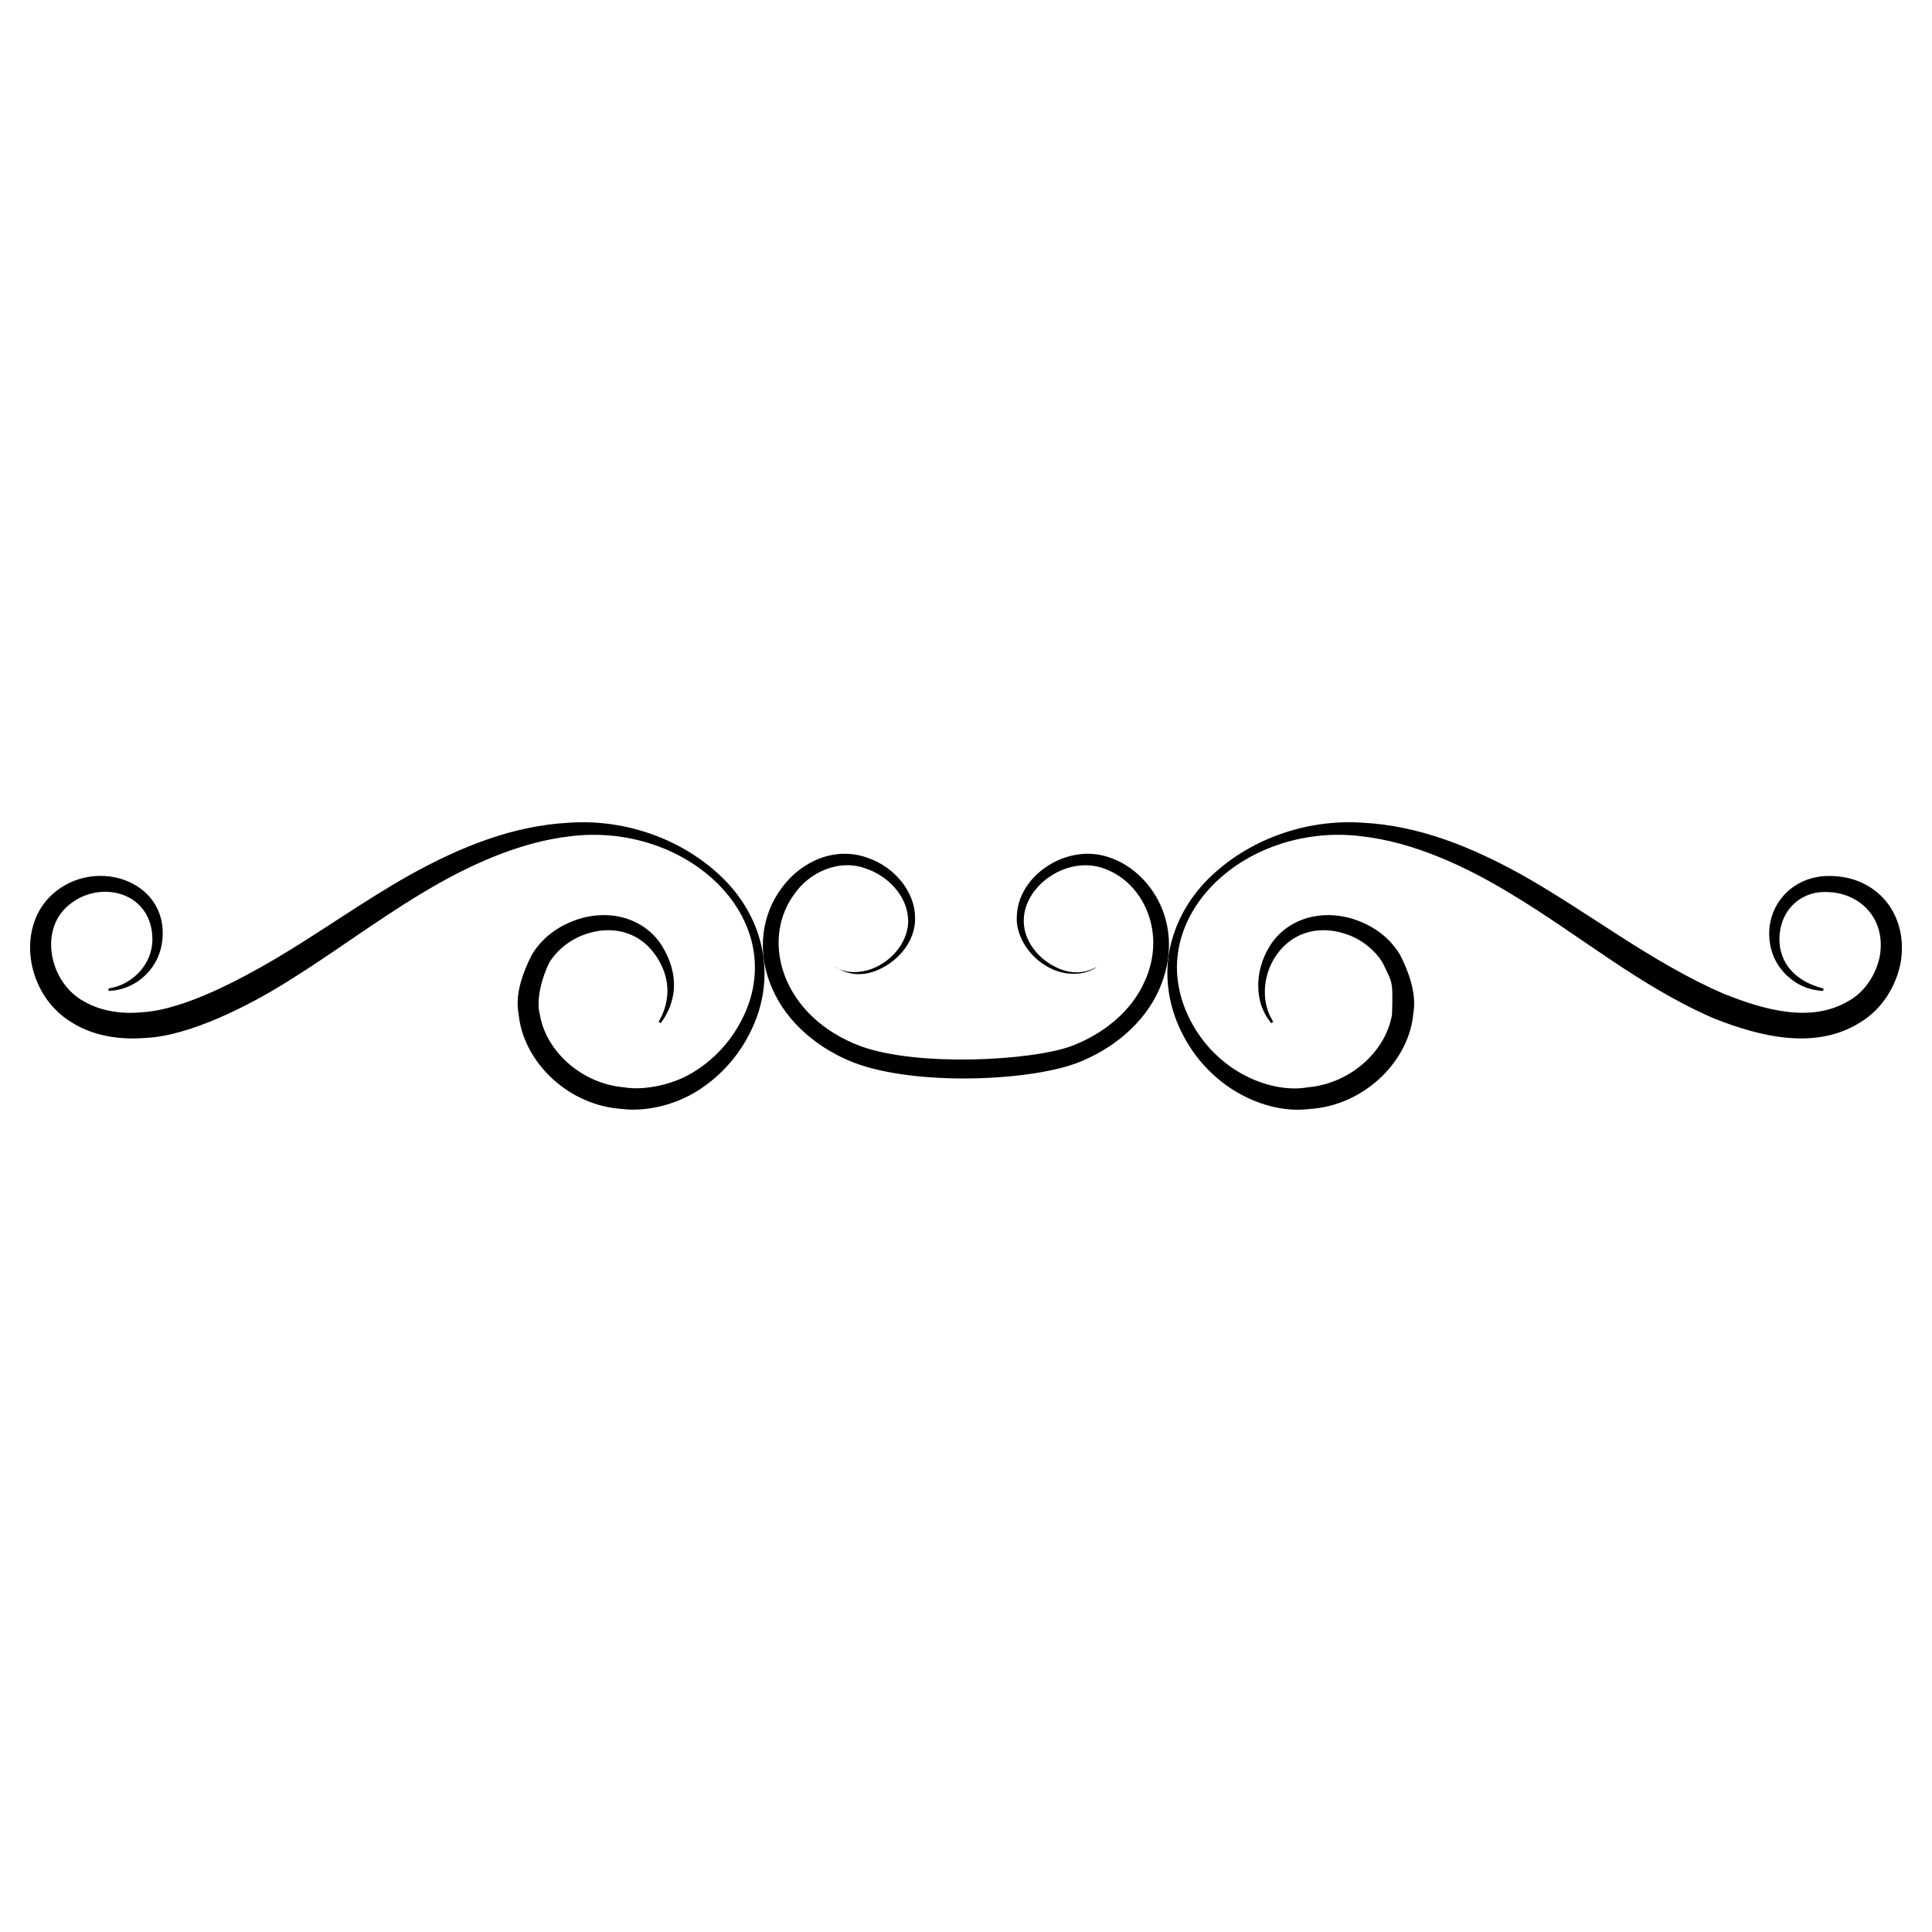 <?xml version="1.0" encoding="UTF-8"?>
<!-- Uploaded to: ICON Repo, www.iconrepo.com, Generator: ICON Repo Mixer Tools -->
<svg fill="#000000" width="800px" height="800px" version="1.1" viewBox="144 144 512 512" xmlns="http://www.w3.org/2000/svg">
 <g>
  <path d="m633.78 409.34c-9.965 5.828-22.312 2.297-33.098-2.035-19.148-8.312-35.629-21.492-53.469-31.52-13.215-7.309-27.098-13-42.172-13.762-15.059-1.023-30.395 4.512-40.859 14.914-5.223 5.211-8.863 11.707-10.312 19.137-1.305 7.254-0.027 14.793 3.148 21.238 7.234 14.977 22.395 22.117 34.164 20.57 13.914-0.922 25.52-11.906 27.238-24.184 0.004-1.496 1.945-6.262-3.438-16.758-3.203-5.18-7.848-7.961-12.551-9.445-9.75-2.91-18.43 0.961-22.25 7.769-3.5 6.047-3.016 11.832-1.941 15.164 1.102 3.008 2.234 4.125 2.629 4.723l0.551-0.355c-0.422-0.852-1.188-1.664-1.91-4.711-0.652-3.133-0.547-8.414 2.984-13.312 4.551-6.184 11.75-7.57 18.562-5.113 3.723 1.277 7.441 4.18 9.438 7.625 2.504 5.34 2.676 4.332 2.41 13.504-1.516 9.605-10.883 18.359-22.285 19.355-9.402 1.672-23.188-3.625-30.469-16.477-3.242-5.641-4.977-12.473-3.965-19.207 0.969-6.852 4.445-13.09 9.414-18.109 10.02-10.043 25.109-14.516 39.172-12.734 13.871 1.547 27.668 7.992 39.531 15.188 18.734 11.273 33.949 24.367 53.582 32.949 12.859 5.18 27.656 8.602 39.316 1.043 5.836-3.59 9.434-9.805 10.527-15.918 2.031-12.84-6.59-22.992-19.336-22.73-9.633 0.125-16.414 7.973-15.445 17.004 0.348 3.492 1.848 6.394 3.613 8.355 4.738 5.297 10.23 4.977 10.613 5.109l0.055-0.656c-8.25-2.094-11.629-7.406-11.664-12.965 0.008-7.82 5.719-13.008 12.836-12.59 8.762 0.262 15.684 7.336 13.676 17.445-1.055 4.543-3.836 9.027-8.297 11.488z"/>
  <path d="m174.02 405.7c-0.836 0.207-1.281 0.258-1.281 0.258l0.055 0.656s0.469-0.004 1.375-0.121c6.465-0.816 12.137-6.141 12.852-13.344 1.742-16.289-19.07-22.672-30.09-11.223-8.578 9.062-5.644 25.809 5.836 32.871 5.746 3.727 12.891 4.824 19.629 4.273 11.848-0.457 27.871-8.703 37.934-15.039 11.848-7.352 23.164-15.902 35.332-23.227 11.898-7.215 25.688-13.641 39.531-15.188 14.062-1.785 29.152 2.688 39.172 12.734 10.391 10.492 12.781 24.562 5.449 37.312-3.223 5.688-7.992 10.293-13.375 13.219-4.523 2.519-11.766 4.207-17.094 3.262-11.402-0.996-20.77-9.75-22.285-19.355-0.379-0.988-1.09-6.039 2.41-13.504 1.996-3.445 5.715-6.348 9.438-7.625 6.84-2.465 14.023-1.051 18.562 5.113 6.922 9.602 1.164 17.637 1.074 18.023l0.555 0.355c0.137-0.387 7.363-8.344 0.688-19.887-3.816-6.805-12.488-10.684-22.25-7.769-4.703 1.488-9.348 4.269-12.551 9.445-5.555 10.832-3.375 15.465-3.438 16.758 1.719 12.277 13.324 23.262 27.238 24.184 5.449 0.715 13.348-0.562 20.09-4.82 5.996-3.773 10.941-9.266 14.074-15.75 7.043-14.285 3.508-29.73-7.164-40.375-10.465-10.398-25.801-15.938-40.859-14.914-15.082 0.766-28.965 6.461-42.172 13.766-12.77 7.176-24.293 15.574-35.961 22.414-8.379 4.922-23.797 13.375-34.98 14.035-5.723 0.602-11.262-0.34-15.629-2.894-8.559-4.723-11.469-17.191-5.461-24.016 7.828-8.781 23.652-5.856 23.668 7.668-0.031 6.363-4.887 11.379-10.371 12.703z"/>
  <path d="m348.72 406.12c3.961 9.094 12.355 15.941 21.707 19.539 16.082 6.086 46.031 4.938 59.098 0.004 9.344-3.617 17.738-10.449 21.711-19.543 7.172-16.477-1.891-30.98-13.027-34.82-11.293-4.16-24.684 4.731-24.746 15.789-0.25 3.922 2.324 9.859 8.133 13.094 3.867 2.203 7.59 2.102 9.789 1.57 2.246-0.629 3.203-1.465 3.234-1.387-0.133-0.387-4.949 3.82-12.523-1.031-3.391-2.121-7.176-6.539-6.754-12.148 0.586-9.055 12.16-16.758 21.75-12.828 10.156 3.91 16.145 17.23 10.145 29.953-3.5 7.785-10.914 13.77-19.414 16.949-10.504 3.828-40.566 5.504-55.699 0.004-20.676-7.691-26.648-27.605-17.852-39.992 4.344-6.481 12.301-9.508 18.789-7.238 6.473 2.039 11.211 7.555 11.57 13.184 0.418 4.031-1.934 9.059-6.758 12.121-3.519 2.254-7.035 2.516-9.23 2.148-2.219-0.434-3.273-1.199-3.289-1.121 0.215-0.383 5.047 4.363 13.02-0.184 4.848-2.699 8.348-7.789 8.129-13.125-0.035-6.398-5.098-13.172-12.547-15.715-8.422-3.082-17.312 0.672-22.641 7.762-5.57 7.293-6.918 17.434-2.594 27.016z"/>
 </g>
</svg>
